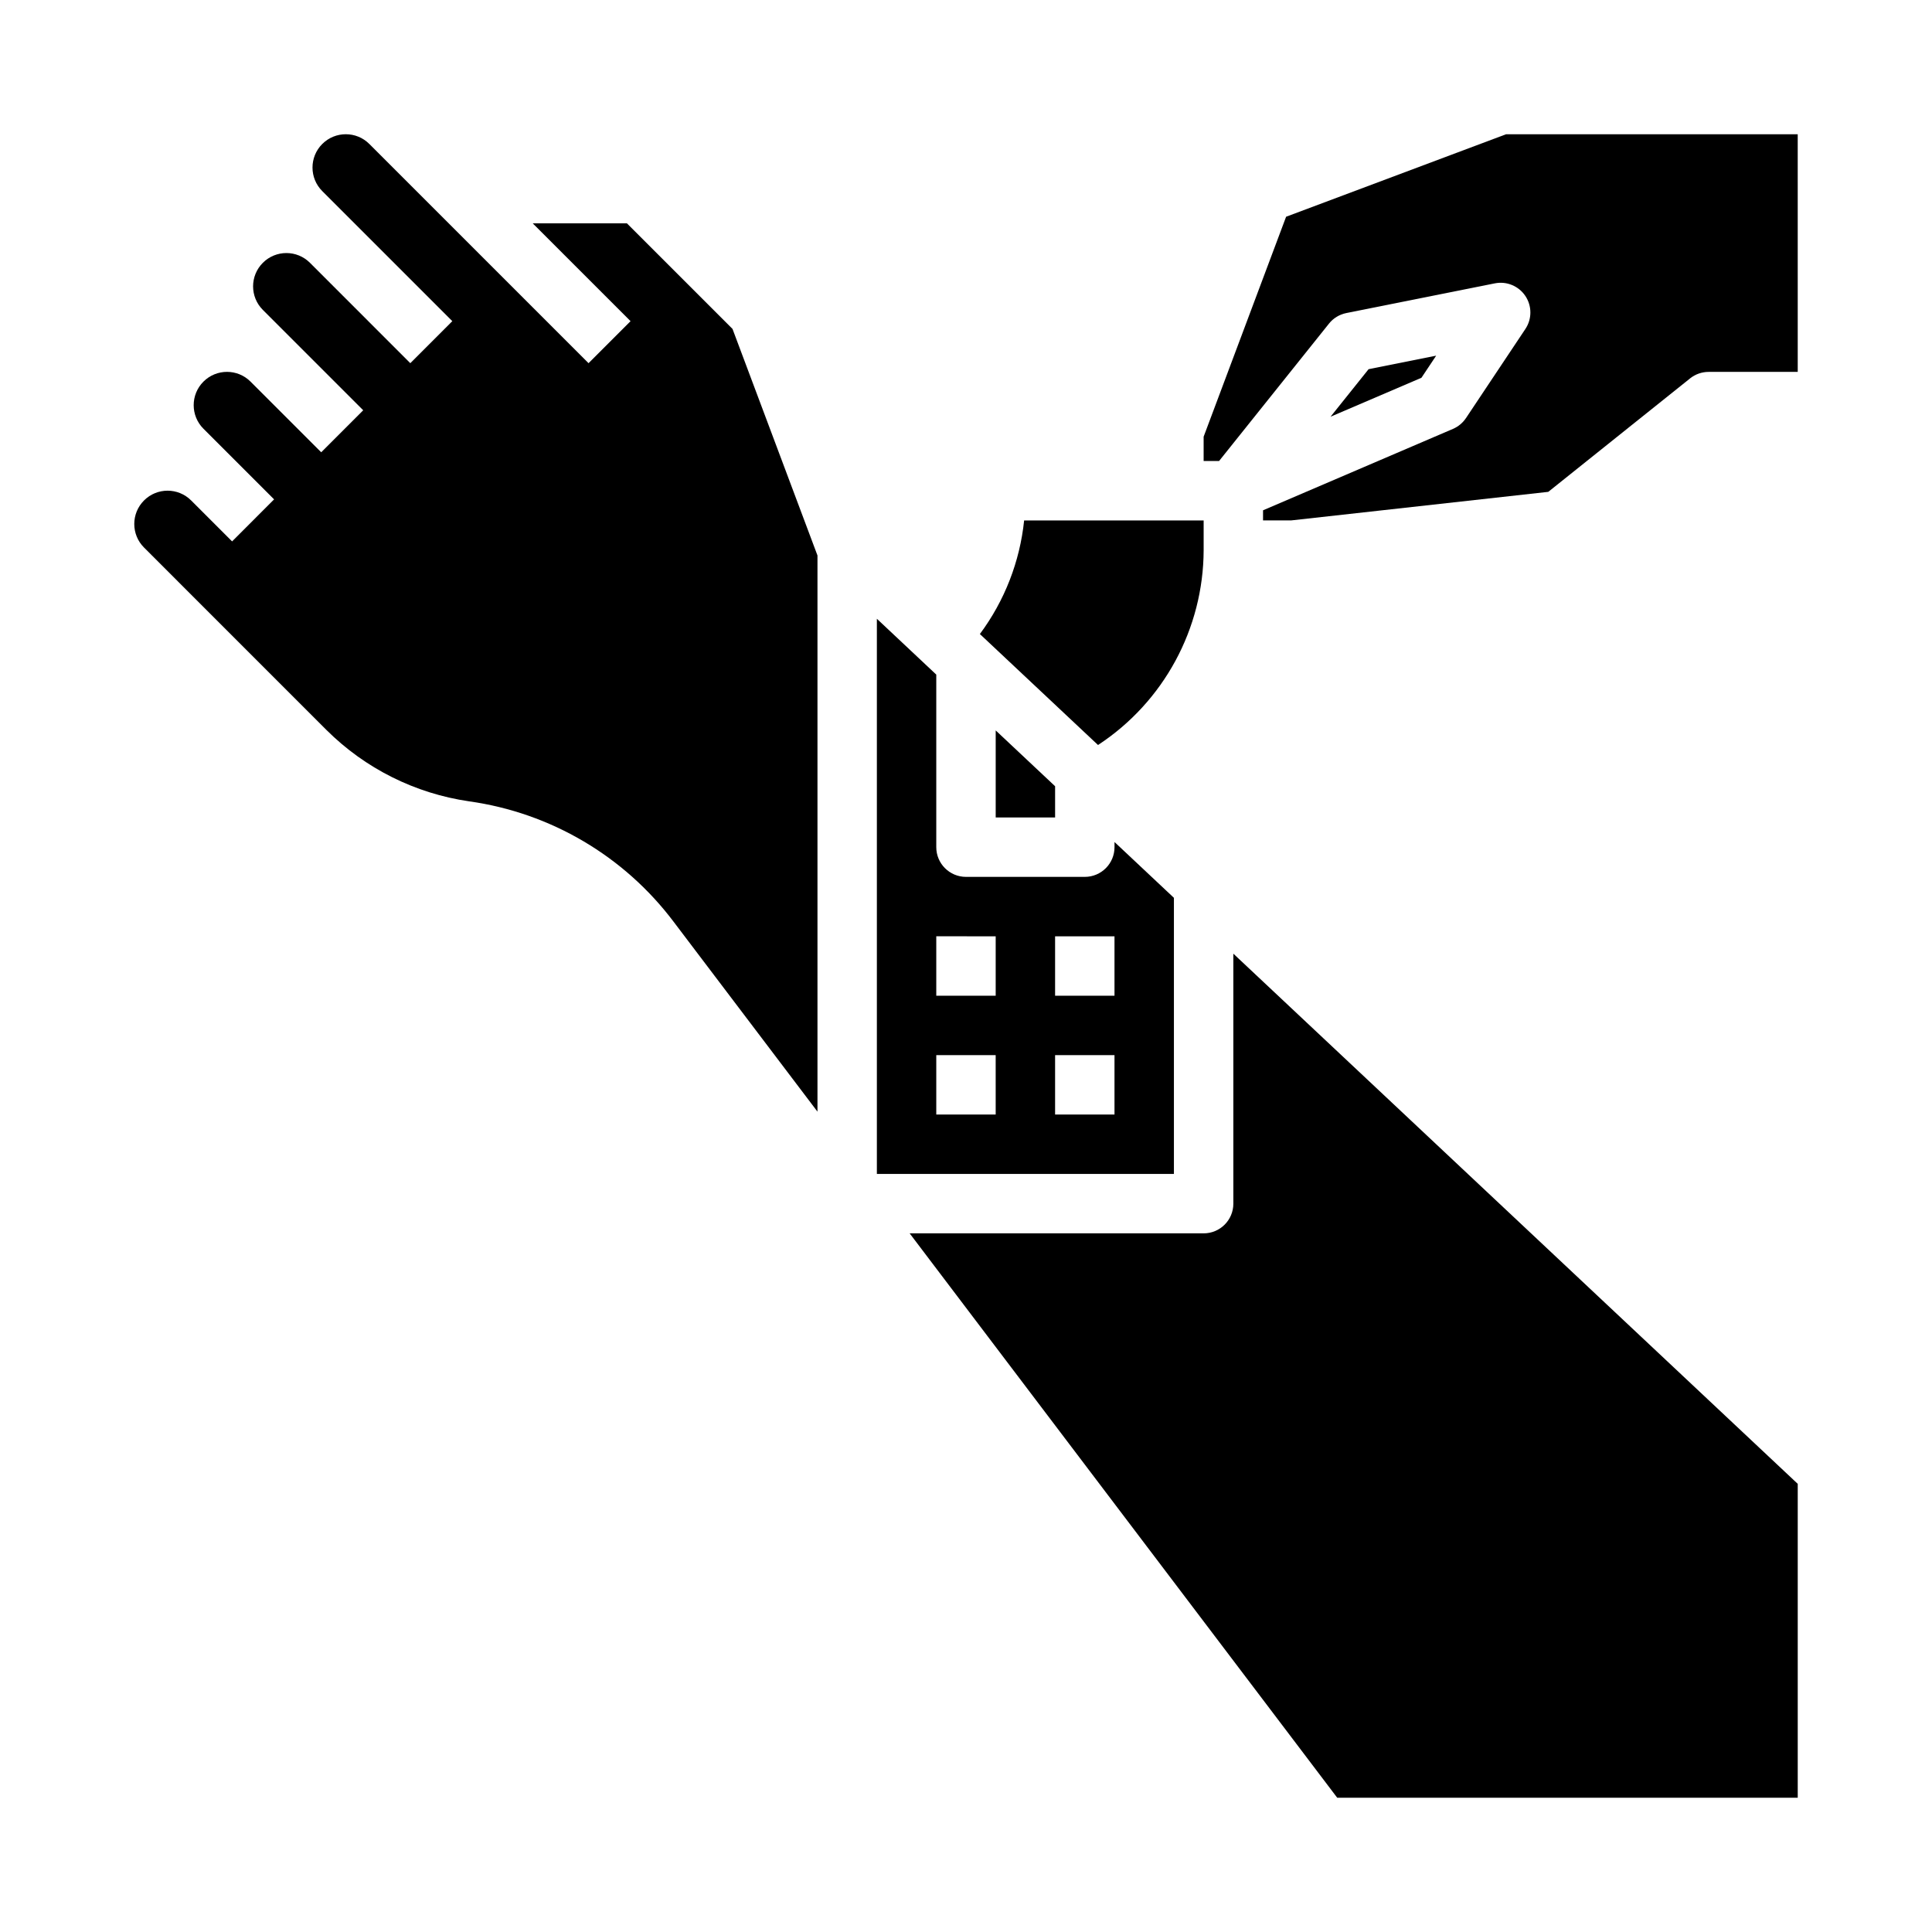 <?xml version="1.0" encoding="UTF-8"?>
<!-- Uploaded to: SVG Repo, www.svgrepo.com, Generator: SVG Repo Mixer Tools -->
<svg fill="#000000" width="800px" height="800px" version="1.1" viewBox="144 144 512 512" xmlns="http://www.w3.org/2000/svg">
 <g>
  <path d="m462.98 281.92h-47.574c-1.129 10.906-5.184 21.309-11.727 30.105l31.309 29.41c17.414-11.418 27.93-30.82 27.992-51.645z"/>
  <path d="m484.83 201.44-21.855 58.289v6.445h4.09l29.125-36.406h-0.004c1.156-1.449 2.789-2.441 4.606-2.805l39.359-7.871c3.121-0.625 6.312 0.695 8.082 3.34 1.773 2.644 1.777 6.098 0.012 8.746l-15.742 23.617h-0.004c-0.848 1.27-2.043 2.266-3.449 2.867l-50.332 21.574v2.68h7.438l68.148-7.57 37.578-30.062v-0.004c1.395-1.113 3.129-1.723 4.918-1.723h23.617l-0.004-62.977h-77.293z"/>
  <path d="m376.38 307.98v147.12h78.719v-73.168l-15.742-14.789v1.367c0 4.348-3.523 7.871-7.871 7.871h-31.488c-4.348 0-7.875-3.523-7.875-7.871v-45.734zm31.488 131.38h-15.746v-15.746h15.742zm15.742-47.23h15.742v15.742h-15.742zm0 31.488h15.742v15.742h-15.742zm-15.742-31.488v15.742h-15.746v-15.746z"/>
  <path d="m407.87 337.57v23.07h15.742v-8.281z"/>
  <path d="m230.51 337.45c10.246 10.207 23.512 16.84 37.828 18.914 21.574 3.027 41.059 14.504 54.168 31.898l38.133 50.336v-147.39l-22.516-60.043-27.977-27.973h-24.965l25.922 25.922-11.133 11.133-58.086-58.086c-3.445-3.449-9.035-3.449-12.484 0-3.445 3.445-3.445 9.035 0 12.48l34.469 34.469-11.133 11.137-26.594-26.598c-3.449-3.449-9.039-3.449-12.484 0-3.449 3.445-3.449 9.035 0 12.48l26.598 26.598-11.133 11.133-18.727-18.723c-3.445-3.449-9.035-3.449-12.484 0-3.445 3.445-3.445 9.035 0 12.48l18.723 18.723-11.129 11.137-10.852-10.852c-3.449-3.449-9.039-3.449-12.484 0-3.449 3.445-3.449 9.035 0 12.48z"/>
  <path d="m470.85 462.98c0 4.348-3.523 7.871-7.871 7.871h-77.91l113.31 149.57h122.04v-83.188l-149.57-140.5z"/>
  <path d="m506.69 241.84-10.078 12.594 24.086-10.32 3.902-5.856z"/>
 </g>
</svg>